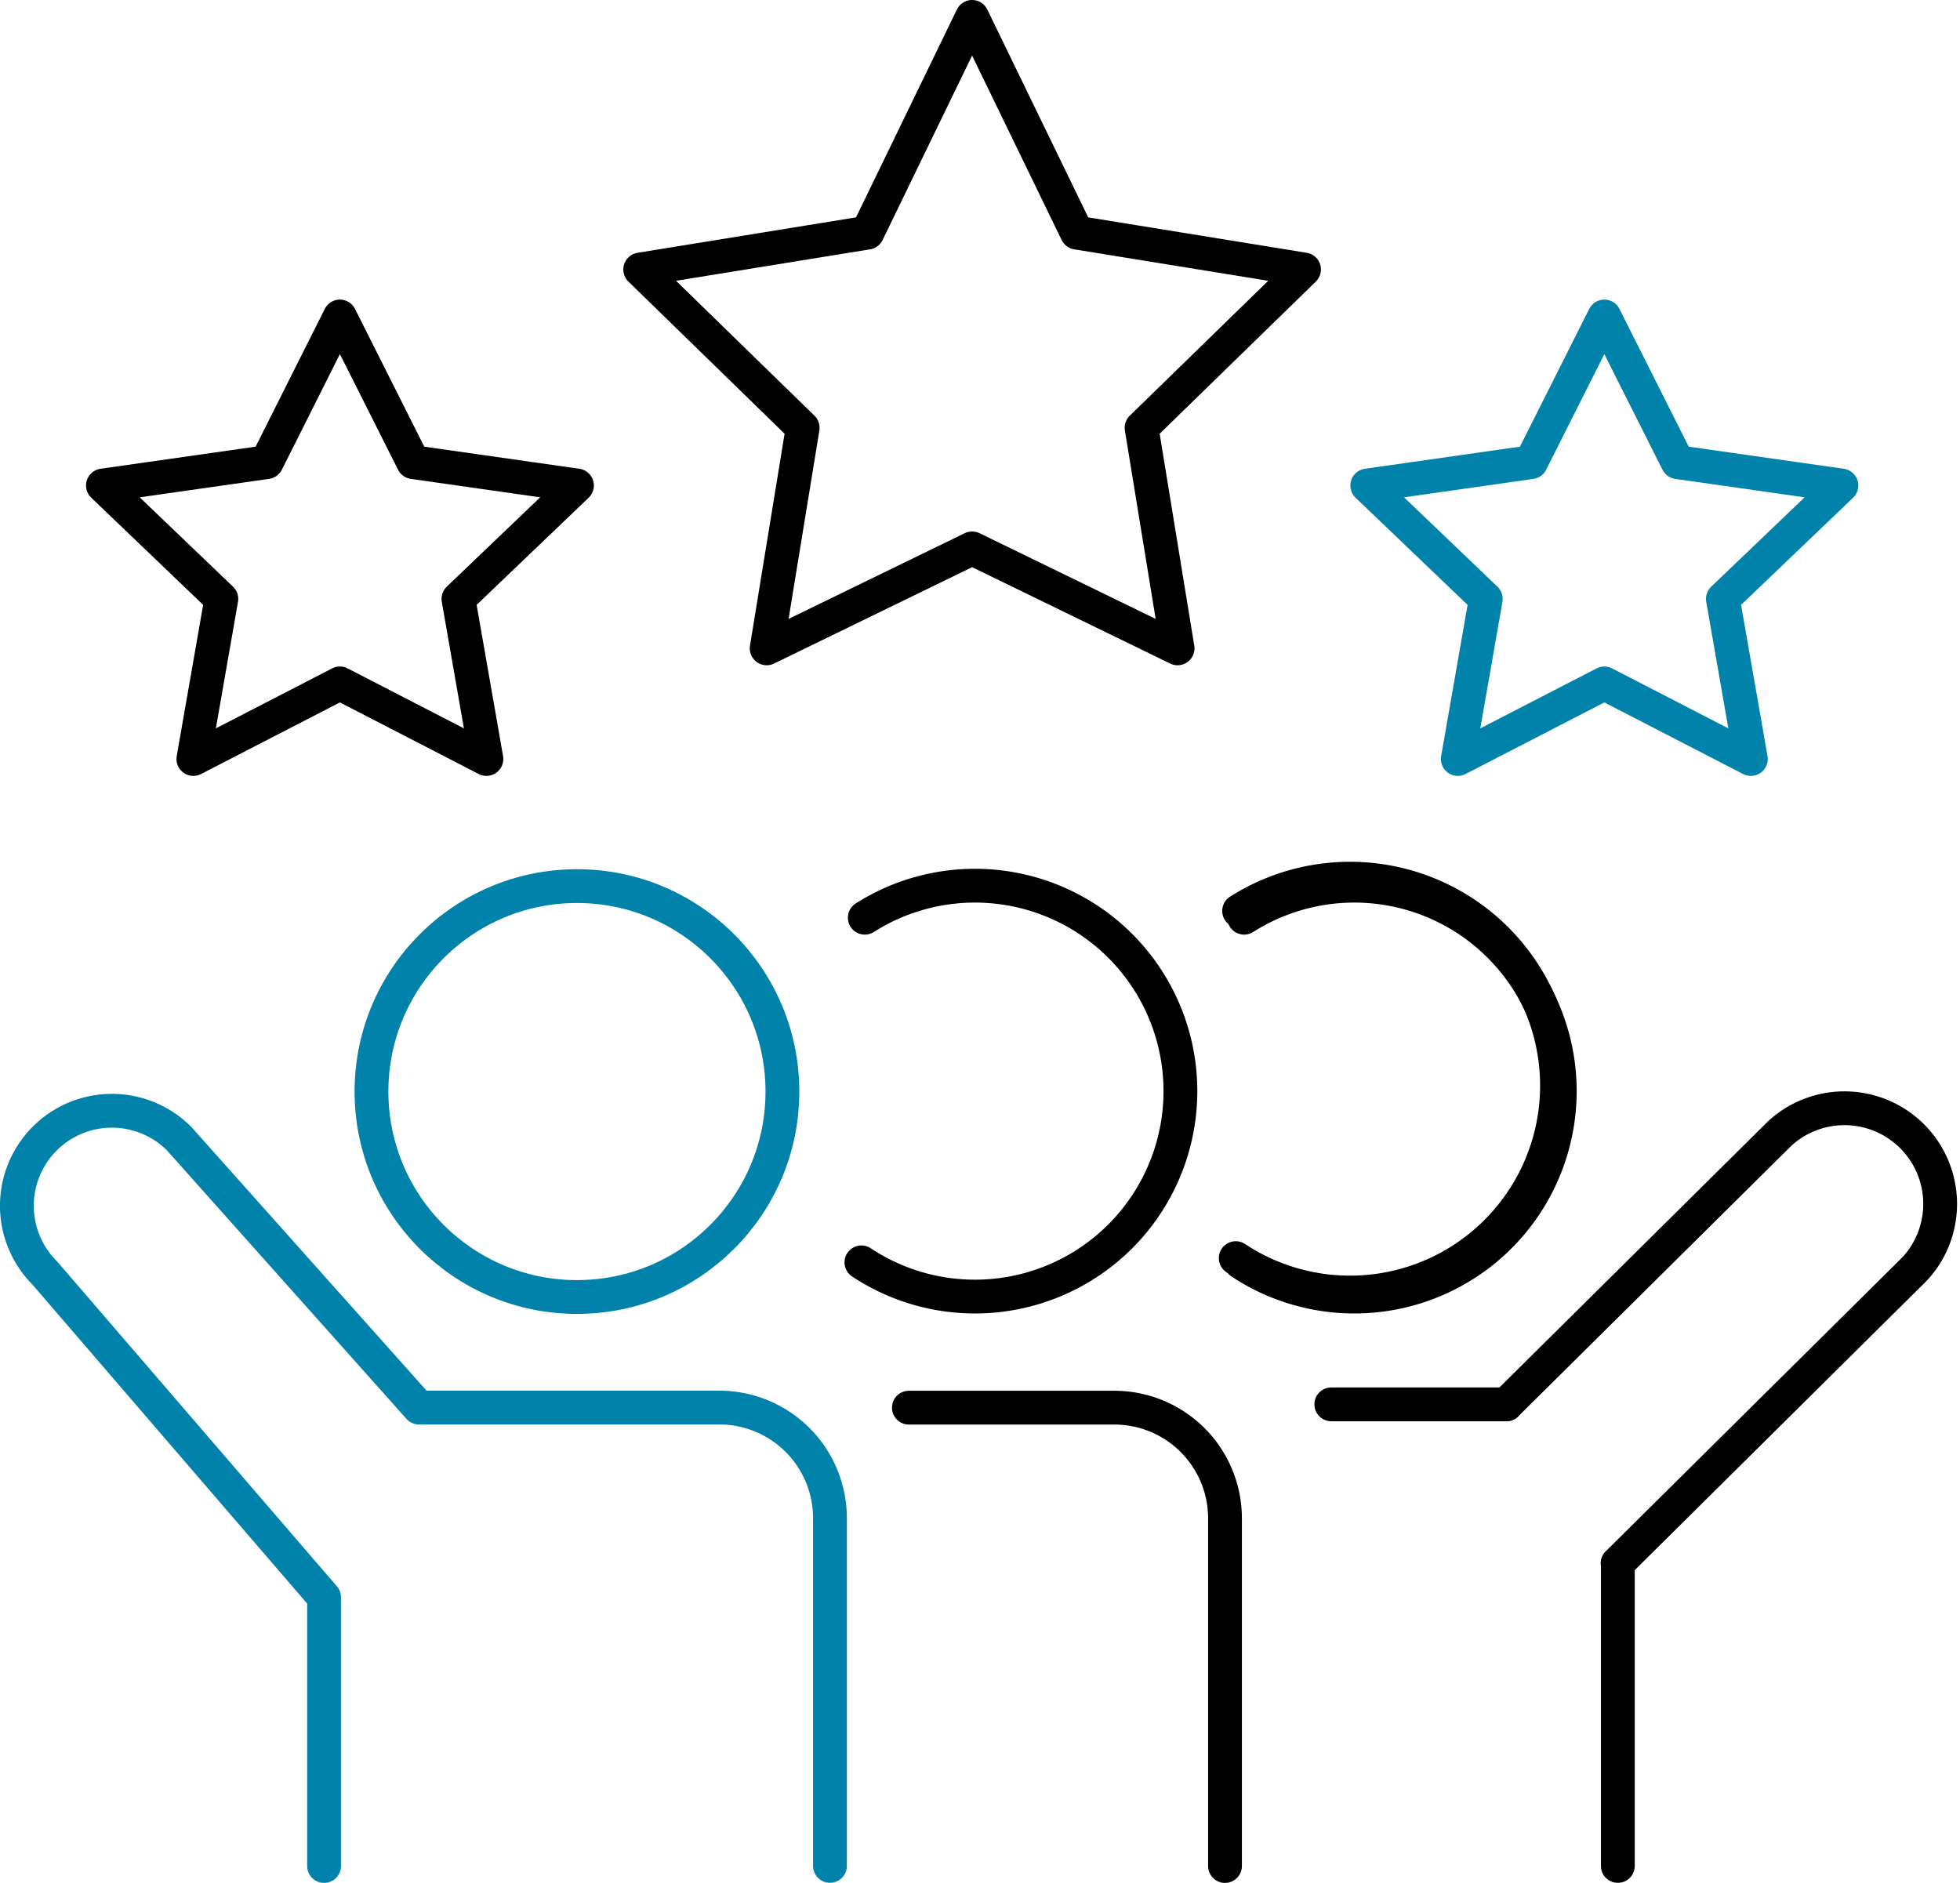<svg xmlns="http://www.w3.org/2000/svg" width="58" height="55.723" viewBox="0 0 58 55.723">
  <g id="Group_1209" data-name="Group 1209" transform="translate(0.5 0.5)">
    <path id="Path_872" data-name="Path 872" d="M284.239,204.745a6.08,6.08,0,1,1-.1,10.2" transform="translate(-247.922 -178.086)" fill="none" stroke="#000" stroke-linecap="round" stroke-linejoin="round" stroke-width="1"/>
    <path id="Path_874" data-name="Path 874" d="M198.391,204.745a6.08,6.08,0,1,1-.1,10.2" transform="translate(-173.3 -178.086)" fill="none" stroke="#000" stroke-linecap="round" stroke-linejoin="round" stroke-width="1"/>
    <g id="Group_1210" data-name="Group 1210" transform="translate(36.068 25.504)">
      <path id="Path_873" data-name="Path 873" d="M284.24,204.752a6.124,6.124,0,1,1-.1,10.275" transform="translate(-284.14 -203.798)" fill="none" stroke="#000" stroke-linecap="round" stroke-linejoin="round" stroke-width="1"/>
      <line id="Line_4499" data-name="Line 4499" y2="8.95" transform="translate(11.307 20.268)" fill="none" stroke="#000" stroke-linecap="round" stroke-linejoin="round" stroke-width="1"/>
      <line id="Line_4500" data-name="Line 4500" x2="5.182" transform="translate(2.827 15.557)" fill="none" stroke="#000" stroke-linecap="round" stroke-linejoin="round" stroke-width="1"/>
      <path id="Path_875" data-name="Path 875" d="M344.949,263.605l8.091-8.017a2.831,2.831,0,0,1,4,4l-8.8,8.723" transform="translate(-336.941 -248.048)" fill="none" stroke="#000" stroke-linecap="round" stroke-linejoin="round" stroke-width="1"/>
    </g>
    <path id="Path_876" data-name="Path 876" d="M16.244,277.106v-7.951l-8.267-9.6a2.811,2.811,0,0,1,3.976-3.976l7.1,7.96h8.887a3.274,3.274,0,0,1,3.274,3.274v10.29" transform="translate(-7.154 -222.383)" fill="none" stroke="#0082aa" stroke-linecap="round" stroke-linejoin="round" stroke-width="1"/>
    <path id="Path_877" data-name="Path 877" d="M209.023,321.93h6.08a3.274,3.274,0,0,1,3.274,3.274v10.29" transform="translate(-182.627 -280.771)" fill="none" stroke="#000" stroke-linecap="round" stroke-linejoin="round" stroke-width="1"/>
    <circle id="Ellipse_3" data-name="Ellipse 3" cx="6.08" cy="6.08" r="6.08" transform="translate(10.493 25.724)" fill="none" stroke="#0082aa" stroke-linecap="round" stroke-linejoin="round" stroke-width="1"/>
    <path id="Path_878" data-name="Path 878" d="M158.036,7.154l3.1,6.385,6.723,1.09-4.808,4.685,1.066,6.528-6.08-2.959-6.08,2.959,1.066-6.528-4.808-4.685,6.723-1.09Z" transform="translate(-129.77 -7.154)" fill="none" stroke="#000" stroke-linecap="round" stroke-linejoin="round" stroke-width="1"/>
    <path id="Path_879" data-name="Path 879" d="M319.772,74.959l2.168,4.311,4.848.691-3.508,3.356.828,4.738-4.336-2.237-4.336,2.237.828-4.738-3.508-3.356,4.848-.691Z" transform="translate(-272.797 -66.093)" fill="none" stroke="#0082aa" stroke-linecap="round" stroke-linejoin="round" stroke-width="1"/>
    <path id="Path_880" data-name="Path 880" d="M33.612,74.959,35.78,79.27l4.848.691L37.12,83.317l.828,4.738-4.336-2.237-4.336,2.237.828-4.738L26.6,79.961l4.848-.691Z" transform="translate(-24.054 -66.093)" fill="none" stroke="#000" stroke-linecap="round" stroke-linejoin="round" stroke-width="1"/>
  </g>
</svg>
